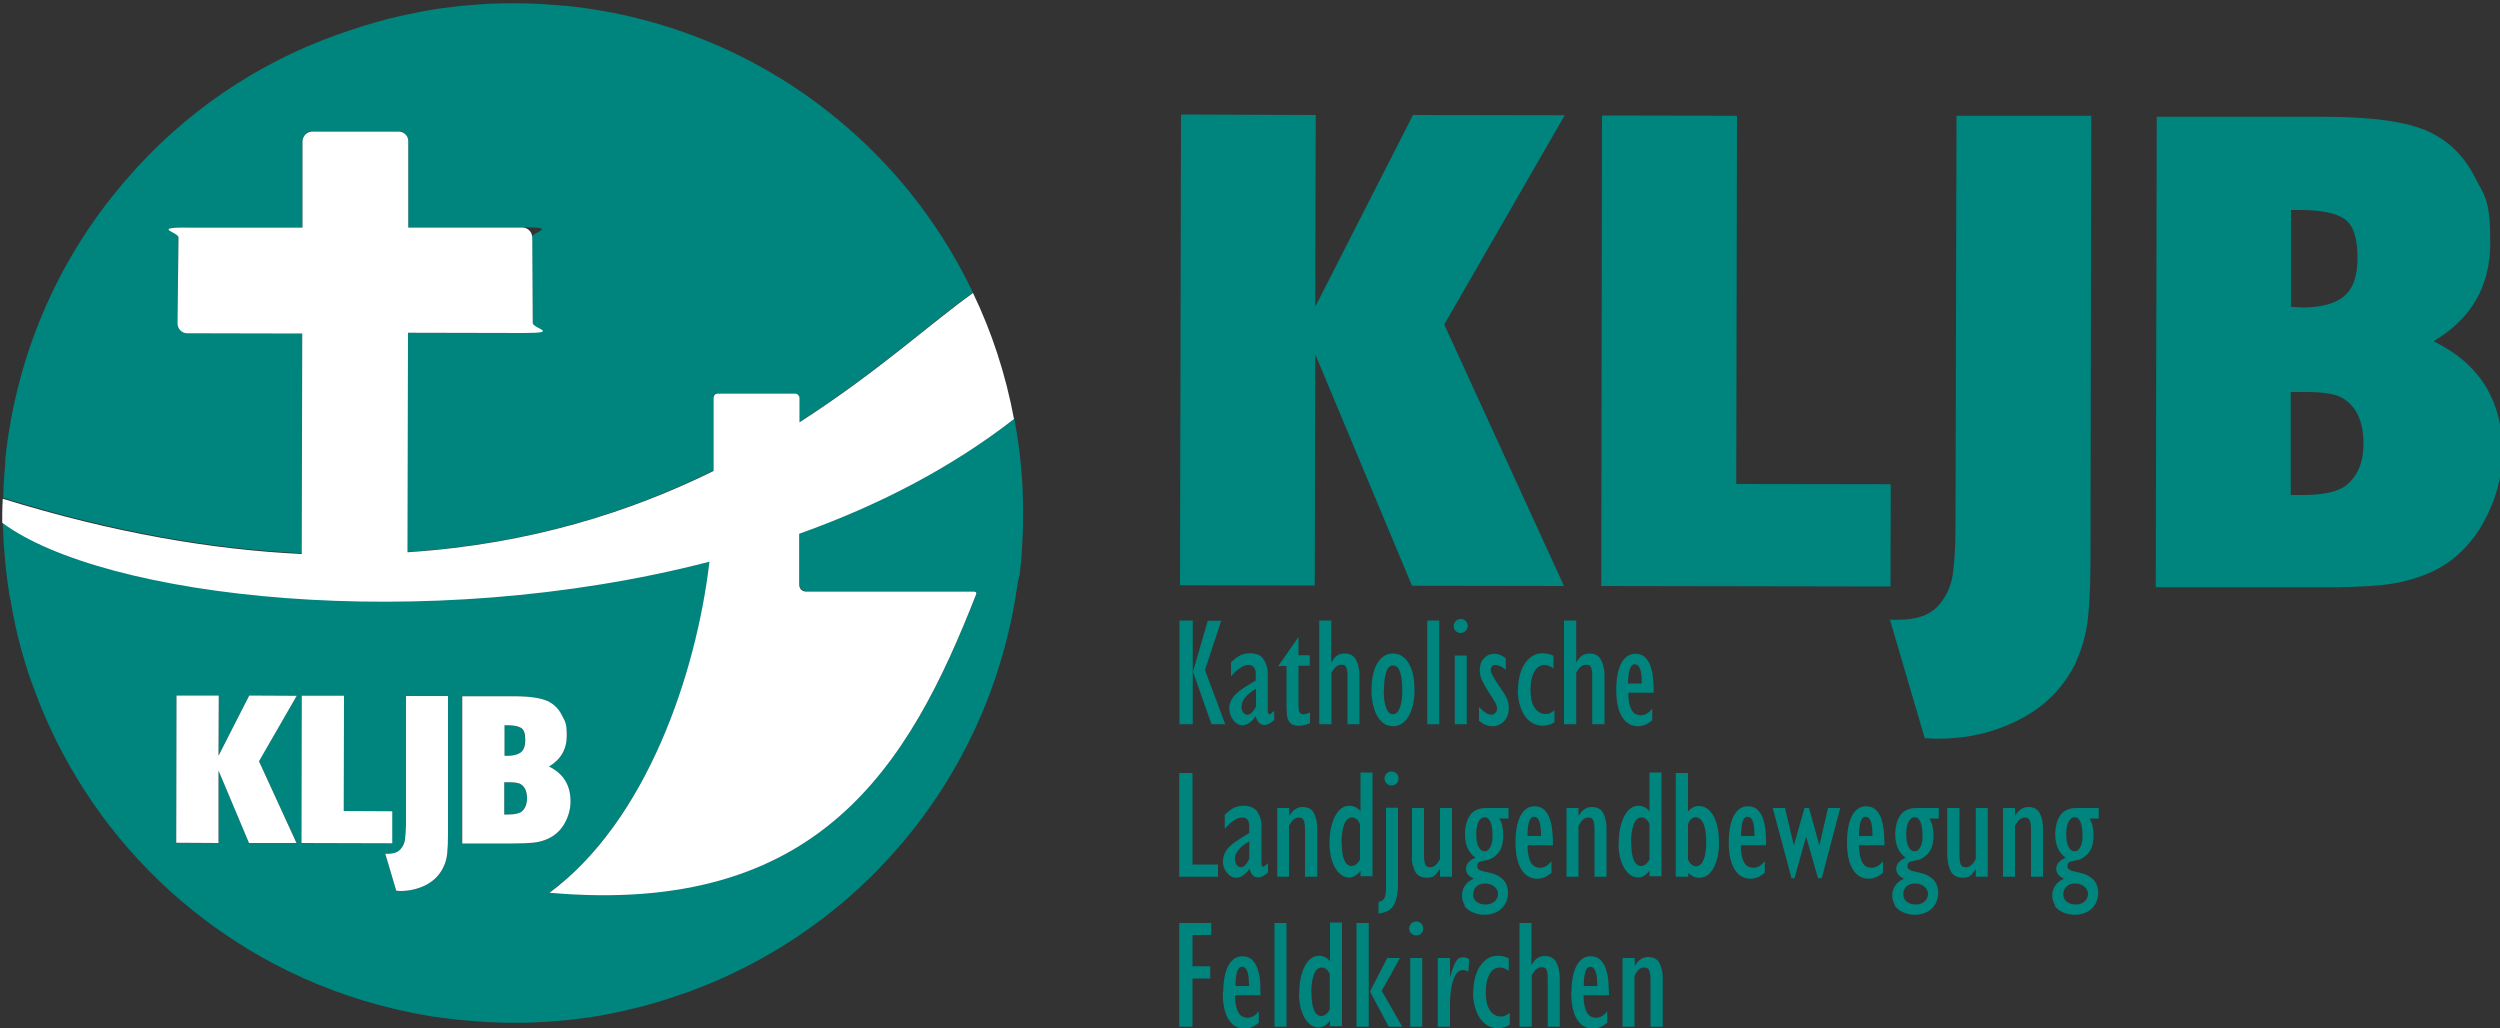 <?xml version="1.0" encoding="UTF-8"?>
<svg xmlns="http://www.w3.org/2000/svg" version="1.1" viewBox="0 0 1000 411.4">
  <rect x="0" y="0" width="1000" height="411.4" fill="#333333" stroke="none"/>
  <defs>
    <style>
      .cls-1 {
        fill: #fff;
      }

      .cls-2 {
        fill: #00847e;
      }
    </style>
  </defs>
  <!-- Generator: Adobe Illustrator 28.6.0, SVG Export Plug-In . SVG Version: 1.2.0 Build 709)  -->
  <g>
    <g id="kljb-logo">
      <path class="cls-2" d="M973.4,136.5c15.1-8.9,22.7-22,22.7-39.4s-2.1-18.3-6.3-26.5c-4.2-8.2-10.3-14.2-18.2-17.9-8.6-4-22.7-6-42-6h-66.9c0,0-.4,188.2-.4,188.2h64.6c10.4.1,19-.2,25.9-.9s13.4-2.4,19.6-5.1c8.7-4,15.7-10.6,20.8-19.6,5.1-9.1,7.7-18.5,7.8-28.3,0-20.8-9.2-35.6-27.6-44.5ZM916.5,84h3.7c8.2,0,14.1,1.2,17.6,3.6s5.2,7.5,5.2,15.4-1.9,12.6-5.5,15.6c-3.7,3-9.3,4.4-16.9,4.4l-4.2-.3v-38.7ZM938.5,194.1c-3.2,2.6-9,3.9-17.5,3.9h-4.7v-41.2h6c6.6,0,11.3.7,14.1,2.1,6,3.2,9,9.5,9,18.6,0,7.3-2.3,12.9-6.9,16.6Z"/>
      <path class="cls-2" d="M782.2,210.7c0,7.9-.4,14.3-1.1,19.2-.8,5-2.8,9.2-6.1,12.7s-8.5,5.3-15.4,5.3-2.9-.1-3.7-.3l14,47.7c.6,0,1.5,0,2.6.1,1.2.1,2,.1,2.5.1,11.6,0,22.4-2.4,32.4-7.5,10-5,17.5-12.3,22.5-22.1,2.8-6,4.6-12.2,5.3-18.7.7-6.4,1-14.6,1-24.5l.3-176.4h-53.9c0,0-.4,164.4-.4,164.4Z"/>
      <polygon class="cls-2" points="756.3 193.7 694.5 193.6 694.8 46.3 640.8 46.2 640.5 234.4 756.2 234.6 756.3 193.7"/>
      <polygon class="cls-2" points="565.2 46 526.1 122.7 526.3 46 472.4 45.8 472 234.1 525.9 234.2 526.1 141.7 564.8 234.3 625.6 234.4 577.7 129.8 625.9 46.1 565.2 46"/>
      <path class="cls-2" d="M210.8,319.4c0,2.3-.7,4.1-2.1,5.2-1,.8-2.8,1.2-5.5,1.2h-1.5v-12.9h1.9c2.1,0,3.5.2,4.4.6,1.9,1.1,2.8,3,2.8,5.9ZM208.3,300.9c1.2-.9,1.7-2.6,1.7-4.9s-.5-4.1-1.6-4.8c-1.1-.7-2.9-1.1-5.5-1.1h-1.2v12.1h1.3c2.4,0,4.2-.3,5.3-1.3ZM406.7,235.8c-.2,1.1-.4,2.1-.5,3.2-5.9,35.5-21.1,69.9-46.1,99.1-21.2,24.8-47.2,43.1-75.4,55-.3.1-.7.3-1,.4-2.5,1-5,2-7.6,3-1.2.4-2.3.8-3.5,1.2-1.8.6-3.6,1.2-5.3,1.8-1.8.6-3.6,1.1-5.3,1.6-1.3.4-2.5.7-3.8,1.1-2.2.6-4.3,1.1-6.5,1.6-1,.2-1.9.5-2.9.7-2.3.5-4.6,1-6.9,1.4-.9.2-1.9.3-2.8.5-2.3.4-4.5.7-6.8,1-1.1.1-2.2.3-3.2.4-2.1.2-4.2.5-6.3.6-1.4.1-2.7.2-4.1.3-1.8.1-3.7.2-5.5.3-1.7.1-3.5.1-5.2.1h-4.7c-2,0-4-.1-6-.2-1.3,0-2.7-.1-4-.2-2.2-.1-4.4-.3-6.6-.5s-2.2-.2-3.4-.3c-2.5-.3-4.9-.6-7.4-.9-.8-.1-1.6-.2-2.4-.3-2.9-.5-5.9-1-8.8-1.6-.3-.1-.6-.1-.9-.2-32.8-6.7-64.4-21.5-91.6-44.8-24.4-20.9-42.6-46.5-54.5-74.2-.3-.8-.7-1.6-1-2.4-.8-2-1.6-3.9-2.3-5.9-.6-1.5-1.1-3-1.7-4.5-.5-1.4-1-2.9-1.5-4.3-.7-2.1-1.3-4.2-1.9-6.3-.3-1-.6-2-.9-3.1-.7-2.5-1.3-5-1.9-7.6-.2-.8-.4-1.5-.5-2.3-.6-2.7-1.1-5.5-1.6-8.2,0-.7-.2-1.4-.4-2-.5-2.7-.8-5.4-1.2-8.1,0-.8-.2-1.6-.3-2.4-.3-2.5-.5-5-.7-7.5-.1-1.1-.2-2.2-.3-3.4-.1-2.1-.2-4.2-.3-6.4,0-1-.1-2-.1-2.9h.1c40.3,30.2,168.3,45.4,282.7,15.7-5.3,45.1-25.2,103.9-64,132.6,107.8,9.5,143.8-50.6,170.7-119.5.2-.6-.1-.9-.8-1h-67.6c-2-.2-2.4-2-2.4-2.6v-20.5c31.4-11.2,60.7-26.3,85.9-45.9h0c.1.5.2,1.1.3,1.6.5,2.7.9,5.4,1.3,8.2.1,1,.3,2,.4,2.9.3,2.5.6,5.1.8,7.6.1,1.2.2,2.4.3,3.7.2,2.3.3,4.5.3,6.8.1,1.5.1,3,.1,4.5v6c0,1.7-.1,3.4-.1,5.2-.1,1.8-.2,3.6-.3,5.4-.1,1.9-.2,3.7-.4,5.6-.2,1.6-.4,3.2-.5,4.7-.6,2.1-.9,4.2-1.2,6.2ZM120.6,337.2h36.2c0,.1,0-12.7,0-12.7h-19.3v-46.1c.1,0-16.8,0-16.8,0v58.8ZM70.5,337.1h16.9v-29c0,0,12.2,29,12.2,29h19l-15-32.7,15.1-26.2h-19l-12.3,24v-24c0,0-16.8,0-16.8,0v58.9ZM177.3,347.2c.9-1.9,1.4-3.8,1.6-5.9.2-2,.3-4.6.3-7.7v-55.2c.1,0-16.8,0-16.8,0v51.4c-.1,2.5-.2,4.5-.4,6-.2,1.6-.9,2.9-1.9,4s-2.7,1.7-4.8,1.7h-1.2c0-.1,4.4,14.8,4.4,14.8h.8c0,.1.8.1.8.1,3.6,0,7-.8,10.1-2.3,3.1-1.6,5.5-3.9,7.1-6.9ZM213.1,337.1c2.1-.2,4.2-.7,6.1-1.6,2.7-1.3,4.9-3.3,6.5-6.1,1.6-2.8,2.4-5.8,2.4-8.9,0-6.5-2.9-11.1-8.6-13.9,4.7-2.8,7.1-6.9,7.1-12.3s-.7-5.7-2-8.3c-1.3-2.6-3.2-4.4-5.7-5.6-2.7-1.2-7.1-1.9-13.2-1.9h-20.9v58.9c-.1,0,20.1,0,20.1,0,3.4,0,6.1-.1,8.2-.3Z"/>
      <path id="icon_x5F_upper_x5F_green" class="cls-2" d="M120.9,133.1c-15.3,0-30.7,0-46-.1-2.1,0-3.9-1.8-3.9-4l.4-34.2c0-2.2,1.8-4,4-4,15.2,0,30.4,0,45.6,0v-34.4c0-2.2,1.9-4,4.1-4h34.2c2.2,0,4,1.9,4,4.1v34.4c15.1,0,30.3,0,45.5,0s4,1.8,4,4l.2,34.2c0,2.2-1.7,4-3.9,4-15.3,0-30.7-.1-46-.1l-.2,87.8c49.2-3.2,89.5-16.3,122.3-32.5v-29.2c.1-1.1,1-1.9,2-1.9h30.6c1.1.1,1.9,1,1.9,2v9.6c30.9-19.8,53.2-40.2,69.4-51.7h.1c-11.9-25-29-47.9-51.3-67C305.2,22.1,266,6.3,226.1,2.3c-.2,0-.5,0-.7,0-3.1-.3-6.2-.5-9.3-.7-.5,0-1,0-1.5-.1-2.9-.1-5.7-.2-8.6-.2h-2.3c-2.5,0-5.1.1-7.6.2-1.1,0-2.1.1-3.2.2-2.2.1-4.4.3-6.5.5-1.3,0-2.7.3-4,.4-1.9.2-3.8.5-5.7.7-1.5.2-3,.4-4.5.7-1.8.3-3.6.6-5.4,1-1.5.3-3,.6-4.4.9-1.9.4-3.7.8-5.6,1.3-1.3.3-2.6.6-3.9,1-2.2.6-4.4,1.2-6.6,1.9-.9.3-1.7.5-2.6.8-2.8.9-5.5,1.8-8.3,2.8-.2.1-.4.1-.6.2-31.9,11.4-61.3,31-84.8,58.5C22,104.9,6.2,144,2.1,183.9c0,.5,0,1.1,0,1.6-.2,2.6-.5,5.3-.6,7.9-.1.9-.1,1.8-.1,2.7s-.1,2-.1,3.1h.1c44.3,13.7,84,20.4,119.6,22.1v-88.2Z"/>
      <path id="b_x5F_white" class="cls-1" d="M225.8,329.4c1.6-2.8,2.4-5.8,2.4-8.9,0-6.5-2.9-11.1-8.6-13.9,4.7-2.8,7.1-6.9,7.1-12.3s-.7-5.7-2-8.3c-1.3-2.6-3.2-4.4-5.7-5.6-2.7-1.2-7.1-1.9-13.2-1.9h-20.9v58.9c-.1,0,20.1,0,20.1,0,3.2,0,5.9-.1,8.1-.3,2.1-.2,4.2-.7,6.1-1.6,2.8-1.3,5-3.3,6.6-6.1ZM201.8,290.1h1.2c2.6,0,4.4.4,5.5,1.1s1.6,2.3,1.6,4.8-.6,3.9-1.7,4.9c-1.2.9-2.9,1.4-5.3,1.4h-1.3v-12.2ZM208.7,324.6c-1,.8-2.8,1.2-5.5,1.2h-1.5v-12.9h1.9c2.1,0,3.5.2,4.4.6,1.9,1,2.8,3,2.8,5.8,0,2.4-.7,4.1-2.1,5.3Z"/>
      <path id="j_x5F_white" class="cls-1" d="M178.9,341.3c.2-2,.3-4.6.3-7.7v-55.2c.1,0-16.8,0-16.8,0v51.4c-.1,2.5-.2,4.5-.4,6-.2,1.6-.9,2.9-1.9,4s-2.7,1.7-4.8,1.7h-1.2c0-.1,4.4,14.8,4.4,14.8h.8c0,.1.8.1.8.1,3.6,0,7-.8,10.1-2.3,3.1-1.6,5.5-3.9,7-6.9,1-1.9,1.5-3.9,1.7-5.9Z"/>
      <polygon id="l_x5F_white" class="cls-1" points="156.9 324.5 137.5 324.4 137.6 278.3 120.7 278.3 120.6 337.2 156.9 337.3 156.9 324.5"/>
      <polygon id="k_x5F_white" class="cls-1" points="87.4 308.2 99.6 337.2 118.6 337.2 103.6 304.5 118.7 278.3 99.7 278.2 87.4 302.3 87.5 278.2 70.6 278.2 70.5 337.1 87.4 337.2 87.4 308.2"/>
      <path id="Symbol" class="cls-1" d="M283.8,224.5c-5.3,45.1-25.2,103.9-64,132.6,107.8,9.5,143.8-50.6,170.7-119.5.2-.6-.1-.9-.8-1h-67.6c-2-.2-2.4-2-2.4-2.6v-20.5c31.4-11.2,60.7-26.3,85.9-45.9-3.3-17.7-8.8-34.6-16.4-50.4-16.2,11.5-38.5,31.9-69.4,51.7v-9.6c0-1.1-.9-1.9-1.9-1.9h-30.6c-1.1-.1-1.9.8-1.9,1.8v29.2c-32.9,16.2-73.2,29.3-122.4,32.5l.2-87.8c15.3,0,30.7.1,46,.1s3.9-1.8,3.9-4l-.2-34.2c0-2.2-1.8-4-4-4-15.2,0-30.4,0-45.6,0v-34.4c.1-2.2-1.7-4-3.9-4h-34.4c-2.2,0-4,1.8-4,4v34.4c-15.2,0-30.4,0-45.6,0s-4,1.8-4,4l-.4,34.3c0,2.2,1.7,4,3.9,4,15.3,0,30.7.1,46,.1l-.2,88.2c-35.6-1.7-75.3-8.4-119.6-22.1-.1,2-.2,4-.2,6s0,2.4,0,3.6c40.3,30,168.4,45.2,282.8,15.6Z"/>
      <path class="cls-2" d="M477.1,289.7h-5.3v-41.5h5.3v41.5ZM484.6,289.7l-7.4-21,5.9-20.4h5.4l-6.5,19.7,8.1,21.7h-5.5ZM491.7,283.5h0c0-1.3.3-2.5.9-3.6h0c.6-1.1,1.4-2,2.3-2.8h0c.9-.8,2-1.6,3.3-2.4h0c1.3-.8,2.6-1.6,4.1-2.5h0v-2.6h0c0-2.4-1-3.6-2.9-3.6h0c-2,0-4.3,1.5-7,4.5h0v-5.6h0c1.4-1.3,2.7-2.3,3.8-2.8h0c1.1-.5,2.3-.8,3.6-.8h0c2.7,0,4.6.8,5.7,2.5h0c1,1.7,1.6,3.4,1.6,5.2h0v15h0c0,1.2.2,1.7.7,1.7h0c.3,0,1-.5,1.9-1.4h0v3.7h0c-1.6,1.4-2.9,2-3.8,2h0c-1.8,0-3-1.1-3.6-3.5h0c-1.7,2.4-3.5,3.6-5.3,3.6h0c-1.4,0-2.7-.7-3.7-2.1h0c-1.1-1.4-1.6-3-1.6-4.9ZM496.6,282.8h0c0,.9.2,1.6.7,2.2h0c.5.6,1,.9,1.7.9h0c.5,0,1.1-.3,1.8-.9h0c.6-.6,1.1-1.4,1.6-2.4h0v-7.1h0c-2,1.2-3.5,2.4-4.4,3.6h0c-.9,1.1-1.4,2.4-1.4,3.7ZM514.5,266.4h-3.2l8.1-11.6v7.3h4.5v4.2h-4.5v15.7h0c0,1.5.1,2.4.4,2.9h0c.2.5.8.8,1.6.8h0c.7,0,1.5-.2,2.6-.7h0v4.3h0c-1.7.7-3.1,1-4.3,1h0c-1.3,0-2.4-.2-3.1-.7h0c-.7-.5-1.3-1.3-1.6-2.4h0c-.3-1.1-.4-2.8-.4-4.9h0v-16ZM532.5,289.7h-4.8v-41.5h4.8v16.7h.1c.8-1.3,1.5-2.2,2.3-2.7h0c.8-.5,1.7-.8,2.9-.8h0c2.3,0,3.8.9,4.7,2.7h0c.9,1.8,1.3,3.8,1.3,6.1h0v19.5h-4.8v-17.8h0c0-1.8,0-3.1-.2-3.9h0c-.1-.8-.4-1.4-.7-1.7h0c-.3-.3-.9-.4-1.6-.4h0c-1.5,0-2.8,1.1-3.9,3.2h0v20.7ZM548.6,276.2h0c0-3.1.3-5.7,1-7.9h0c.7-2.2,1.7-3.9,3-5.1h0c1.3-1.2,2.8-1.8,4.6-1.8h0c1.8,0,3.3.6,4.6,1.8h0c1.3,1.2,2.3,2.9,3,5.1h0c.7,2.2,1,4.9,1,8h0c0,2.8-.4,5.3-1.1,7.4h0c-.7,2.2-1.7,3.8-3,5h0c-1.3,1.2-2.8,1.8-4.5,1.8h0c-1.7,0-3.3-.6-4.5-1.8h0c-1.3-1.2-2.3-2.8-3-5h0c-.7-2.2-1.1-4.6-1.1-7.4ZM553.5,276.3h0c0,2.9.3,5.2,1,6.9h0c.6,1.7,1.5,2.5,2.7,2.5h0c1.1,0,2-.8,2.7-2.5h0c.7-1.7,1-4,1-6.9h0c0-6.8-1.2-10.1-3.7-10.1h0c-2.4,0-3.6,3.4-3.6,10.1ZM575.7,289.7h-4.8v-41.5h4.8v41.5ZM582.3,252.4h0c-.6-.5-.8-1.2-.8-2h0c0-.8.3-1.4.8-2h0c.5-.5,1.2-.8,2-.8h0c.8,0,1.5.3,2,.8h0c.5.5.8,1.2.8,2h0c0,.8-.3,1.4-.9,2h0c-.6.5-1.2.8-2,.8h0c-.7,0-1.4-.3-1.9-.8ZM586.7,289.7h-4.8v-27.5h4.8v27.5ZM591.6,288.2h0v-5.4h0c1.9,2,3.4,3,4.8,3.1h0c.7,0,1.3-.2,1.7-.7h0c.5-.5.7-1,.7-1.7h0c0-.8-.2-1.7-.7-2.5h0c-.5-.8-1.3-2.2-2.6-4.1h0c-1.2-1.9-2.1-3.5-2.7-4.8h0c-.6-1.3-.9-2.6-.9-3.9h0c0-2,.5-3.6,1.6-4.8h0c1.1-1.2,2.5-1.9,4.3-1.9h0c1.5,0,3,.6,4.5,1.8h0v4.6h0c-1.5-1.3-2.9-1.9-4.1-1.9h0c-.6,0-1.1.2-1.4.5h0c-.4.4-.5.9-.5,1.5h0c0,1,.9,2.7,2.6,5.3h0c1.7,2.5,3,4.4,3.6,5.6h0c.7,1.2,1,2.7,1,4.5h0c0,2.1-.6,3.8-1.9,5.1h0c-1.2,1.3-2.8,2-4.6,2h0c-1.8,0-3.6-.7-5.5-2.2ZM607.2,276.1h0c0-2.8.4-5.3,1.2-7.6h0c.8-2.3,2-4,3.5-5.3h0c1.5-1.3,3.2-1.9,5.1-1.9h0c1.4,0,2.8.3,4.4,1h0v5h0c-1.4-.9-2.6-1.3-3.6-1.3h0c-1.7,0-3.1.9-4.1,2.7h0c-1,1.8-1.5,4.2-1.5,7.3h0c0,3,.5,5.3,1.6,7h0c1.1,1.7,2.6,2.6,4.4,2.6h0c.7,0,1.2,0,1.7-.3h0c.5-.2,1.1-.6,1.9-1.1h0v4.7h0c-1.6,1-3.2,1.4-4.8,1.4h0c-1.9,0-3.5-.6-5.1-1.8h0c-1.5-1.2-2.7-2.9-3.5-5.1h0c-.8-2.2-1.3-4.6-1.3-7.3ZM630.5,289.7h-4.9v-41.5h4.9v16.7h.1c.7-1.3,1.5-2.2,2.3-2.7h0c.8-.5,1.7-.8,2.9-.8h0c2.3,0,3.8.9,4.7,2.7h0c.9,1.8,1.3,3.8,1.3,6.1h0v19.5h-4.9v-17.8h0c0-1.8,0-3.1-.2-3.9h0c-.1-.8-.4-1.4-.7-1.7h0c-.3-.3-.9-.4-1.6-.4h0c-1.5,0-2.8,1.1-3.9,3.2h0v20.7ZM646.5,275.9h0c0-4.5.7-8.1,2-10.6h0c1.4-2.5,3.2-3.8,5.7-3.8h0c1.7,0,3.1.6,4.1,1.7h0c1,1.1,1.8,2.5,2.2,4.2h0c.5,1.7.7,3.3.8,4.8h0c.1,1.5.2,3.2.2,4.9h-10.2c0,3,.5,5.3,1.3,6.8h0c.8,1.5,2.1,2.2,3.8,2.2h0c1.6,0,3.1-.9,4.5-2.6h0v4.6h0c-1.9,1.6-3.8,2.4-5.7,2.4h0c-1.8,0-3.4-.6-4.7-1.7h0c-1.3-1.2-2.3-2.8-3-5h0c-.7-2.2-1-4.8-1-7.8ZM651.3,273.4h5.4c0-2.7-.2-4.7-.7-5.9h0c-.4-1.2-1.2-1.8-2.2-1.8h0c-1.6,0-2.5,2.6-2.6,7.8Z"/>
      <path class="cls-2" d="M487.2,350.7h-15.5v-41.5h5.3v36.6h10.2v4.9ZM489.2,344.5h0c0-1.3.3-2.5.9-3.6h0c.6-1.1,1.4-2,2.3-2.8h0c.9-.8,2.1-1.6,3.3-2.4h0c1.3-.8,2.6-1.6,4-2.5h0v-2.6h0c0-2.4-.9-3.6-2.8-3.6h0c-2,0-4.3,1.5-7,4.5h0v-5.6h0c1.4-1.3,2.7-2.3,3.7-2.8h0c1.1-.5,2.3-.8,3.7-.8h0c2.7,0,4.6.8,5.7,2.5h0c1,1.7,1.6,3.4,1.6,5.2h0v15h0c0,1.2.2,1.7.7,1.7h0c.3,0,.9-.5,1.9-1.4h0v3.7h0c-1.6,1.4-2.9,2-3.8,2h0c-1.8,0-3-1.1-3.6-3.5h0c-1.7,2.4-3.5,3.6-5.3,3.6h0c-1.4,0-2.7-.7-3.8-2.1h0c-1.1-1.4-1.6-3-1.6-4.9ZM494,343.8h0c0,.9.2,1.6.7,2.2h0c.5.6,1.1.9,1.7.9h0c.5,0,1.1-.3,1.7-.9h0c.6-.6,1.1-1.4,1.6-2.4h0v-7.1h0c-2,1.2-3.5,2.4-4.4,3.6h0c-.9,1.1-1.4,2.4-1.4,3.7ZM515.7,350.7h-4.8v-27.5h4.8v3.2h0c1.4-2.4,3.2-3.6,5.3-3.6h0c2.3,0,3.9.9,4.7,2.7h0c.8,1.8,1.2,3.6,1.2,5.4h0v19.8h-4.9v-17.5h0c0-1.8,0-3.1-.2-3.9h0c-.1-.9-.4-1.4-.7-1.8h0c-.4-.3-.9-.5-1.6-.5h0c-1.5,0-2.7,1.1-3.9,3.3h0v20.4ZM531.8,337.3h0c0-2.9.3-5.5,1-7.8h0c.7-2.3,1.6-4,2.8-5.3h0c1.2-1.3,2.6-1.9,4.2-1.9h0c1.7,0,3.2.7,4.4,2.2h0v-15.5h4.8v41.5h-4.8v-2.1h-.1c-1.3,1.7-2.8,2.6-4.5,2.6h0c-1.5,0-2.8-.6-4-1.8h0c-1.2-1.2-2.1-2.8-2.8-4.9h0c-.7-2.1-1-4.5-1-7.1ZM536.7,337.1h0c0,3,.3,5.3,1,6.9h0c.7,1.6,1.7,2.4,2.9,2.4h0c1.3,0,2.5-.9,3.4-2.6h0v-14.1h0c-.7-1.8-1.8-2.7-3.2-2.7h0c-1.3,0-2.4.9-3.1,2.7h0c-.7,1.8-1.1,4.3-1.1,7.5ZM551.4,365.5v-4.7h0c1.2-.2,2-.8,2.4-1.6h0c.4-.8.6-2.4.6-4.5h0v-31.6h4.8v30.7h0c0,3.2-.5,5.8-1.5,7.9h0c-1,2.1-3.1,3.4-6.4,3.7h0ZM554.7,313.4h0c-.6-.5-.9-1.2-.9-2h0c0-.8.3-1.4.8-2h0c.5-.5,1.2-.8,2-.8h0c.8,0,1.5.3,2,.8h0c.5.5.8,1.2.8,2h0c0,.8-.3,1.5-.8,2h0c-.5.5-1.2.8-2,.8h0c-.8,0-1.4-.3-2-.8ZM564.8,343h0v-19.8h4.8v17.5h0c0,1.8,0,3.1.2,3.9h0c.1.9.4,1.4.7,1.8h0c.4.3.9.5,1.6.5h0c1.5,0,2.8-1.1,3.9-3.3h0v-20.4h4.8v27.5h-4.8v-3h-.2c-.8,1.3-1.5,2.2-2.2,2.7h0c-.7.5-1.6.7-2.7.7h0c-2.5,0-4.1-.9-4.9-2.6h0c-.8-1.7-1.3-3.6-1.3-5.5ZM586,362.2h0c-.8-1.2-1.2-2.5-1.2-4h0c0-1.5.4-2.8,1.2-4h0c.8-1.2,2-2.1,3.5-2.7h0c-2.1-1-3.1-2.3-3.1-3.9h0c0-2,1.3-3.5,3.8-4.5h0c-2.8-2-4.2-5.1-4.2-9.4h0c0-3.1.7-5.6,2-7.6h0c1.4-2,3.6-2.9,6.6-2.9h8.8v4.2h-3.7c1.1,1.7,1.6,3.9,1.6,6.5h0c0,3.4-.7,5.9-2.1,7.4h0c-1.4,1.6-2.9,2.5-4.7,2.8h0c-1.3.2-2.2.4-2.8.7h0c-.5.3-.8.7-.8,1.5h0c0,.6.1,1,.4,1.3h0c.3.3.7.5,1.2.7h0c.5.1,1.9.5,4.1,1h0c1.7.4,3.3,1.2,4.6,2.5h0c1.3,1.3,2,3.1,2,5.4h0c0,1.7-.4,3.1-1.2,4.5h0c-.8,1.3-1.9,2.4-3.3,3.1h0c-1.4.7-3,1.1-4.8,1.1h0c-1.8,0-3.4-.3-4.9-1h0c-1.4-.6-2.6-1.6-3.4-2.7ZM589.2,357.7h0c0,1.2.5,2.2,1.4,3h0c.9.7,2.1,1.1,3.7,1.1h0c1.4,0,2.5-.4,3.5-1.2h0c.9-.8,1.4-1.8,1.4-3h0c0-1.2-.5-2.2-1.5-3h0c-1-.8-2.3-1.2-3.7-1.2h0c-1.4,0-2.5.4-3.4,1.2h0c-.9.8-1.3,1.9-1.3,3.2ZM590.5,333.7h0c0,2.1.3,3.8.9,5h0c.6,1.2,1.4,1.8,2.5,1.8h0c1,0,1.7-.6,2.3-1.8h0c.6-1.2.8-2.7.8-4.6h0c0-2.2-.3-4-.8-5.3h0c-.6-1.3-1.3-1.9-2.3-1.9h0c-1.1,0-1.9.6-2.5,1.8h0c-.6,1.2-.9,2.9-.9,5.1ZM606.2,336.9h0c0-4.5.7-8.1,2-10.6h0c1.4-2.5,3.2-3.8,5.7-3.8h0c1.7,0,3.1.6,4.1,1.7h0c1,1.1,1.8,2.5,2.2,4.2h0c.5,1.7.7,3.3.8,4.8h0c.1,1.5.2,3.2.2,4.9h-10.2c0,3,.5,5.3,1.3,6.8h0c.8,1.5,2.1,2.2,3.8,2.2h0c1.6,0,3.1-.9,4.5-2.6h0v4.6h0c-1.9,1.6-3.8,2.4-5.7,2.4h0c-1.8,0-3.4-.6-4.7-1.7h0c-1.3-1.2-2.3-2.8-3-5h0c-.7-2.2-1-4.8-1-7.8ZM611,334.4h5.4c0-2.7-.2-4.7-.7-5.9h0c-.4-1.2-1.2-1.8-2.2-1.8h0c-1.6,0-2.5,2.6-2.5,7.8ZM631.4,350.7h-4.8v-27.5h4.8v3.2h0c1.4-2.4,3.2-3.6,5.3-3.6h0c2.3,0,3.9.9,4.7,2.7h0c.8,1.8,1.2,3.6,1.2,5.4h0v19.8h-4.8v-17.5h0c0-1.8,0-3.1-.2-3.9h0c-.1-.9-.4-1.4-.7-1.8h0c-.4-.3-.9-.5-1.6-.5h0c-1.5,0-2.7,1.1-3.9,3.3h0v20.4ZM647.5,337.3h0c0-2.9.3-5.5,1-7.8h0c.7-2.3,1.6-4,2.8-5.3h0c1.2-1.3,2.6-1.9,4.1-1.9h0c1.7,0,3.2.7,4.4,2.2h0v-15.5h4.8v41.5h-4.8v-2.1h-.1c-1.3,1.7-2.8,2.6-4.5,2.6h0c-1.5,0-2.8-.6-4-1.8h0c-1.2-1.2-2.1-2.8-2.8-4.9h0c-.7-2.1-1-4.5-1-7.1ZM652.5,337.1h0c0,3,.3,5.3,1,6.9h0c.7,1.6,1.7,2.4,2.9,2.4h0c1.3,0,2.5-.9,3.4-2.6h0v-14.1h0c-.7-1.8-1.8-2.7-3.2-2.7h0c-1.3,0-2.4.9-3.1,2.7h0c-.7,1.8-1.1,4.3-1.1,7.5ZM675.2,350.7h-4.9v-41.5h4.9v15.4h0c1.3-1.5,2.7-2.2,4.4-2.2h0c1.6,0,3,.6,4.2,1.8h0c1.2,1.2,2.1,2.8,2.8,5h0c.6,2.2,1,4.7,1,7.7h0c0,2.9-.3,5.4-1,7.5h0c-.7,2.2-1.6,3.8-2.8,5h0c-1.2,1.2-2.6,1.7-4.2,1.7h0c-1.6,0-3-.7-4.3-2h0v1.6ZM675.2,329.6v14.2h0c.8,1.8,1.9,2.7,3.2,2.7h0c1.3,0,2.3-.8,3-2.5h0c.7-1.6,1.1-4,1.1-7.1h0c0-3.2-.4-5.7-1.1-7.4h0c-.8-1.7-1.8-2.6-3.2-2.6h0c-1.2,0-2.2.9-3,2.7h0ZM691.5,336.9h0c0-4.5.7-8.1,2-10.6h0c1.4-2.5,3.2-3.8,5.7-3.8h0c1.7,0,3.1.6,4.1,1.7h0c1,1.1,1.8,2.5,2.2,4.2h0c.5,1.7.7,3.3.8,4.8h0c0,1.5.2,3.2.1,4.9h-10.1c0,3,.5,5.3,1.3,6.8h0c.8,1.5,2.1,2.2,3.8,2.2h0c1.6,0,3.1-.9,4.5-2.6h0v4.6h0c-1.9,1.6-3.8,2.4-5.7,2.4h0c-1.8,0-3.4-.6-4.7-1.7h0c-1.3-1.2-2.3-2.8-3-5h0c-.7-2.2-1-4.8-1-7.8ZM696.4,334.4h5.4c0-2.7-.2-4.7-.7-5.9h0c-.4-1.2-1.2-1.8-2.2-1.8h0c-1.6,0-2.5,2.6-2.5,7.8ZM716.6,351.3l-7.5-28.1h4.9l3.5,14.8h.1l4.2-14.8h1.8l4.1,14.8h.1l3.4-14.8h4.9l-7.4,28.1h-1.5l-4.7-16.5h-.1l-4.6,16.5h-1.4ZM738.8,336.9h0c0-4.5.7-8.1,2-10.6h0c1.4-2.5,3.2-3.8,5.7-3.8h0c1.7,0,3.1.6,4.1,1.7h0c1,1.1,1.8,2.5,2.2,4.2h0c.5,1.7.7,3.3.8,4.8h0c.1,1.5.2,3.2.2,4.9h-10.2c0,3,.5,5.3,1.3,6.8h0c.8,1.5,2.1,2.2,3.8,2.2h0c1.6,0,3.1-.9,4.5-2.6h0v4.6h0c-1.9,1.6-3.8,2.4-5.7,2.4h0c-1.8,0-3.4-.6-4.7-1.7h0c-1.3-1.2-2.3-2.8-3-5h0c-.7-2.2-1-4.8-1-7.8ZM743.6,334.4h5.4c0-2.7-.2-4.7-.7-5.9h0c-.4-1.2-1.2-1.8-2.2-1.8h0c-1.6,0-2.5,2.6-2.5,7.8ZM758.1,362.2h0c-.8-1.2-1.2-2.5-1.2-4h0c0-1.5.4-2.8,1.2-4h0c.8-1.2,2-2.1,3.5-2.7h0c-2.1-1-3.1-2.3-3.1-3.9h0c0-2,1.3-3.5,3.8-4.5h0c-2.8-2-4.2-5.1-4.2-9.4h0c0-3.1.7-5.6,2-7.6h0c1.4-2,3.6-2.9,6.6-2.9h8.8v4.2h-3.7c1,1.7,1.6,3.9,1.6,6.5h0c0,3.4-.7,5.9-2.1,7.4h0c-1.4,1.6-2.9,2.5-4.7,2.8h0c-1.3.2-2.2.4-2.8.7h0c-.5.3-.8.7-.8,1.5h0c0,.6.1,1,.4,1.3h0c.3.3.7.5,1.2.7h0c.5.1,1.9.5,4.1,1h0c1.7.4,3.3,1.2,4.6,2.5h0c1.3,1.3,2,3.1,2,5.4h0c0,1.7-.4,3.1-1.2,4.5h0c-.8,1.3-1.9,2.4-3.3,3.1h0c-1.4.7-3,1.1-4.7,1.1h0c-1.8,0-3.4-.3-4.9-1h0c-1.4-.6-2.6-1.6-3.4-2.7ZM761.3,357.7h0c0,1.2.5,2.2,1.4,3h0c.9.7,2.1,1.1,3.7,1.1h0c1.4,0,2.5-.4,3.4-1.2h0c.9-.8,1.4-1.8,1.4-3h0c0-1.2-.5-2.2-1.5-3h0c-1-.8-2.3-1.2-3.7-1.2h0c-1.4,0-2.5.4-3.4,1.2h0c-.9.8-1.3,1.9-1.3,3.2ZM762.5,333.7h0c0,2.1.3,3.8.9,5h0c.6,1.2,1.4,1.8,2.5,1.8h0c1,0,1.7-.6,2.3-1.8h0c.6-1.2.9-2.7.8-4.6h0c0-2.2-.3-4-.8-5.3h0c-.6-1.3-1.3-1.9-2.3-1.9h0c-1.1,0-1.9.6-2.5,1.8h0c-.6,1.2-.9,2.9-.9,5.1ZM778.9,343h0v-19.8h4.9v17.5h0c0,1.8,0,3.1.2,3.9h0c.1.9.4,1.4.7,1.8h0c.4.3.9.5,1.7.5h0c1.5,0,2.8-1.1,3.9-3.3h0v-20.4h4.8v27.5h-4.8v-3h-.1c-.8,1.3-1.5,2.2-2.2,2.7h0c-.7.5-1.6.7-2.7.7h0c-2.5,0-4.1-.9-5-2.6h0c-.8-1.7-1.3-3.6-1.3-5.5ZM806,350.7h-4.8v-27.5h4.8v3.2h0c1.4-2.4,3.2-3.6,5.3-3.6h0c2.3,0,3.9.9,4.7,2.7h0c.8,1.8,1.2,3.6,1.2,5.4h0v19.8h-4.8v-17.5h0c0-1.8,0-3.1-.2-3.9h0c-.1-.9-.4-1.4-.7-1.8h0c-.4-.3-.9-.5-1.6-.5h0c-1.5,0-2.7,1.1-3.9,3.3h0v20.4ZM822.1,362.2h0c-.8-1.2-1.2-2.5-1.2-4h0c0-1.5.4-2.8,1.2-4h0c.8-1.2,2-2.1,3.5-2.7h0c-2.1-1-3.1-2.3-3.1-3.9h0c0-2,1.3-3.5,3.8-4.5h0c-2.8-2-4.2-5.1-4.2-9.4h0c0-3.1.7-5.6,2-7.6h0c1.4-2,3.6-2.9,6.6-2.9h8.8v4.2h-3.7c1.1,1.7,1.6,3.9,1.6,6.5h0c0,3.4-.7,5.9-2.1,7.4h0c-1.4,1.6-2.9,2.5-4.7,2.8h0c-1.3.2-2.2.4-2.8.7h0c-.5.3-.8.7-.8,1.5h0c0,.6.1,1,.4,1.3h0c.3.3.7.5,1.2.7h0c.5.1,1.9.5,4.1,1h0c1.7.4,3.3,1.2,4.6,2.5h0c1.3,1.3,2,3.1,2,5.4h0c0,1.7-.4,3.1-1.2,4.5h0c-.8,1.3-1.9,2.4-3.3,3.1h0c-1.4.7-3,1.1-4.8,1.1h0c-1.8,0-3.4-.3-4.9-1h0c-1.4-.6-2.6-1.6-3.4-2.7ZM825.3,357.7h0c0,1.2.5,2.2,1.4,3h0c.9.7,2.1,1.1,3.7,1.1h0c1.4,0,2.5-.4,3.4-1.2h0c.9-.8,1.4-1.8,1.4-3h0c0-1.2-.5-2.2-1.5-3h0c-1-.8-2.3-1.2-3.7-1.2h0c-1.4,0-2.5.4-3.4,1.2h0c-.8.8-1.3,1.9-1.3,3.2ZM826.5,333.7h0c0,2.1.3,3.8.9,5h0c.6,1.2,1.4,1.8,2.5,1.8h0c1,0,1.7-.6,2.3-1.8h0c.6-1.2.8-2.7.8-4.6h0c0-2.2-.3-4-.8-5.3h0c-.6-1.3-1.3-1.9-2.3-1.9h0c-1.1,0-1.9.6-2.5,1.8h0c-.6,1.2-.9,2.9-.9,5.1Z"/>
      <path class="cls-2" d="M477,410.7h-5.3v-41.5h12.8v4.8h-7.5v12.5h7.1v4.9h-7.1v19.2ZM489.3,396.9h0c0-4.5.7-8.1,2-10.6h0c1.4-2.5,3.2-3.8,5.7-3.8h0c1.7,0,3.1.6,4.1,1.7h0c1,1.1,1.8,2.5,2.2,4.2h0c.5,1.7.7,3.3.8,4.8h0c0,1.5.1,3.2.1,4.9h-10.2c0,3,.5,5.3,1.3,6.8h0c.8,1.5,2.1,2.2,3.8,2.2h0c1.6,0,3.1-.9,4.4-2.6h0v4.6h0c-1.9,1.6-3.8,2.4-5.7,2.4h0c-1.8,0-3.4-.6-4.7-1.7h0c-1.3-1.2-2.3-2.8-3-5h0c-.7-2.2-1-4.8-1-7.8ZM494.2,394.4h5.4c0-2.7-.2-4.7-.7-5.9h0c-.4-1.2-1.2-1.8-2.2-1.8h0c-1.6,0-2.5,2.6-2.5,7.8ZM514.6,410.7h-4.8v-41.5h4.8v41.5ZM519.7,397.3h0c0-2.9.3-5.5,1-7.8h0c.7-2.3,1.6-4,2.8-5.3h0c1.2-1.3,2.6-1.9,4.1-1.9h0c1.7,0,3.2.7,4.4,2.2h0v-15.5h4.8v41.5h-4.8v-2.1h-.1c-1.3,1.7-2.8,2.6-4.5,2.6h0c-1.5,0-2.8-.6-4-1.8h0c-1.2-1.2-2.1-2.8-2.8-4.9h0c-.7-2.1-1-4.5-1-7.1ZM524.6,397.1h0c0,3,.3,5.3,1,6.9h0c.7,1.6,1.7,2.4,2.9,2.4h0c1.3,0,2.5-.9,3.4-2.6h0v-14.1h0c-.7-1.8-1.8-2.7-3.2-2.7h0c-1.3,0-2.4.9-3.1,2.7h0c-.7,1.8-1.1,4.3-1.1,7.5ZM547.5,410.7h-4.9v-41.5h4.9v41.5ZM555.5,410.7l-7.5-14.1,6.9-13.4h5.1l-7.3,13.1,8.2,14.4h-5.4ZM564.5,373.4h0c-.6-.5-.8-1.2-.8-2h0c0-.8.3-1.4.8-2h0c.5-.5,1.2-.8,2-.8h0c.8,0,1.5.3,2,.8h0c.5.5.8,1.2.8,2h0c0,.8-.3,1.4-.8,2h0c-.6.5-1.2.8-2,.8h0c-.7,0-1.4-.3-1.9-.8ZM568.9,410.7h-4.8v-27.5h4.8v27.5ZM580,410.7h-4.9v-27.5h4.9v7.5h.1c.6-2.3,1.2-3.9,1.7-5h0c.5-1.1,1-1.8,1.5-2.2h0c.5-.4,1.2-.6,2-.6h0c.8,0,1.7.3,2.4.8h0l-.4,5h0c-.7-.5-1.4-.7-2-.7h0c-1.4,0-2.5.8-3.3,2.4h0c-.8,1.6-1.3,3.4-1.6,5.5h0c-.3,2.1-.4,3.9-.4,5.5h0v9.5ZM589.3,397.1h0c0-2.8.4-5.3,1.2-7.6h0c.8-2.3,2-4,3.5-5.3h0c1.5-1.3,3.2-1.9,5.1-1.9h0c1.4,0,2.8.3,4.4,1h0v5h0c-1.4-.9-2.6-1.3-3.6-1.3h0c-1.7,0-3.1.9-4.1,2.7h0c-1,1.8-1.5,4.2-1.5,7.3h0c0,3,.5,5.3,1.6,7h0c1.1,1.7,2.6,2.6,4.4,2.6h0c.7,0,1.2,0,1.7-.3h0c.5-.2,1.1-.6,1.9-1.1h0v4.7h0c-1.6,1-3.2,1.4-4.8,1.4h0c-1.9,0-3.6-.6-5.1-1.8h0c-1.5-1.2-2.7-2.9-3.5-5.1h0c-.8-2.2-1.3-4.6-1.3-7.3ZM612.6,410.7h-4.8v-41.5h4.8v16.7h.1c.7-1.3,1.5-2.2,2.3-2.7h0c.8-.5,1.7-.8,2.9-.8h0c2.3,0,3.8.9,4.7,2.7h0c.9,1.8,1.3,3.8,1.3,6.1h0v19.5h-4.8v-17.8h0c0-1.8,0-3.1-.2-3.9h0c-.1-.8-.4-1.4-.7-1.7h0c-.3-.3-.9-.4-1.6-.4h0c-1.5,0-2.8,1.1-3.9,3.2h0v20.7ZM628.6,396.9h0c0-4.5.7-8.1,2-10.6h0c1.4-2.5,3.2-3.8,5.7-3.8h0c1.7,0,3.1.6,4.1,1.7h0c1,1.1,1.8,2.5,2.2,4.2h0c.5,1.7.7,3.3.8,4.8h0c0,1.5.2,3.2.2,4.9h-10.2c0,3,.5,5.3,1.3,6.8h0c.8,1.5,2.1,2.2,3.8,2.2h0c1.6,0,3.1-.9,4.4-2.6h0v4.6h0c-1.9,1.6-3.8,2.4-5.7,2.4h0c-1.8,0-3.4-.6-4.7-1.7h0c-1.3-1.2-2.4-2.8-3-5h0c-.7-2.2-1-4.8-1-7.8ZM633.5,394.4h5.4c0-2.7-.2-4.7-.7-5.9h0c-.4-1.2-1.2-1.8-2.2-1.8h0c-1.6,0-2.5,2.6-2.5,7.8ZM653.9,410.7h-4.9v-27.5h4.9v3.2h0c1.4-2.4,3.2-3.6,5.3-3.6h0c2.3,0,3.9.9,4.7,2.7h0c.8,1.8,1.2,3.6,1.2,5.4h0v19.8h-4.9v-17.5h0c0-1.8,0-3.1-.2-3.9h0c-.1-.9-.4-1.4-.7-1.8h0c-.4-.3-.9-.5-1.7-.5h0c-1.5,0-2.7,1.1-3.8,3.3h0v20.4ZM0,0"/>
    </g>
  </g>
</svg>